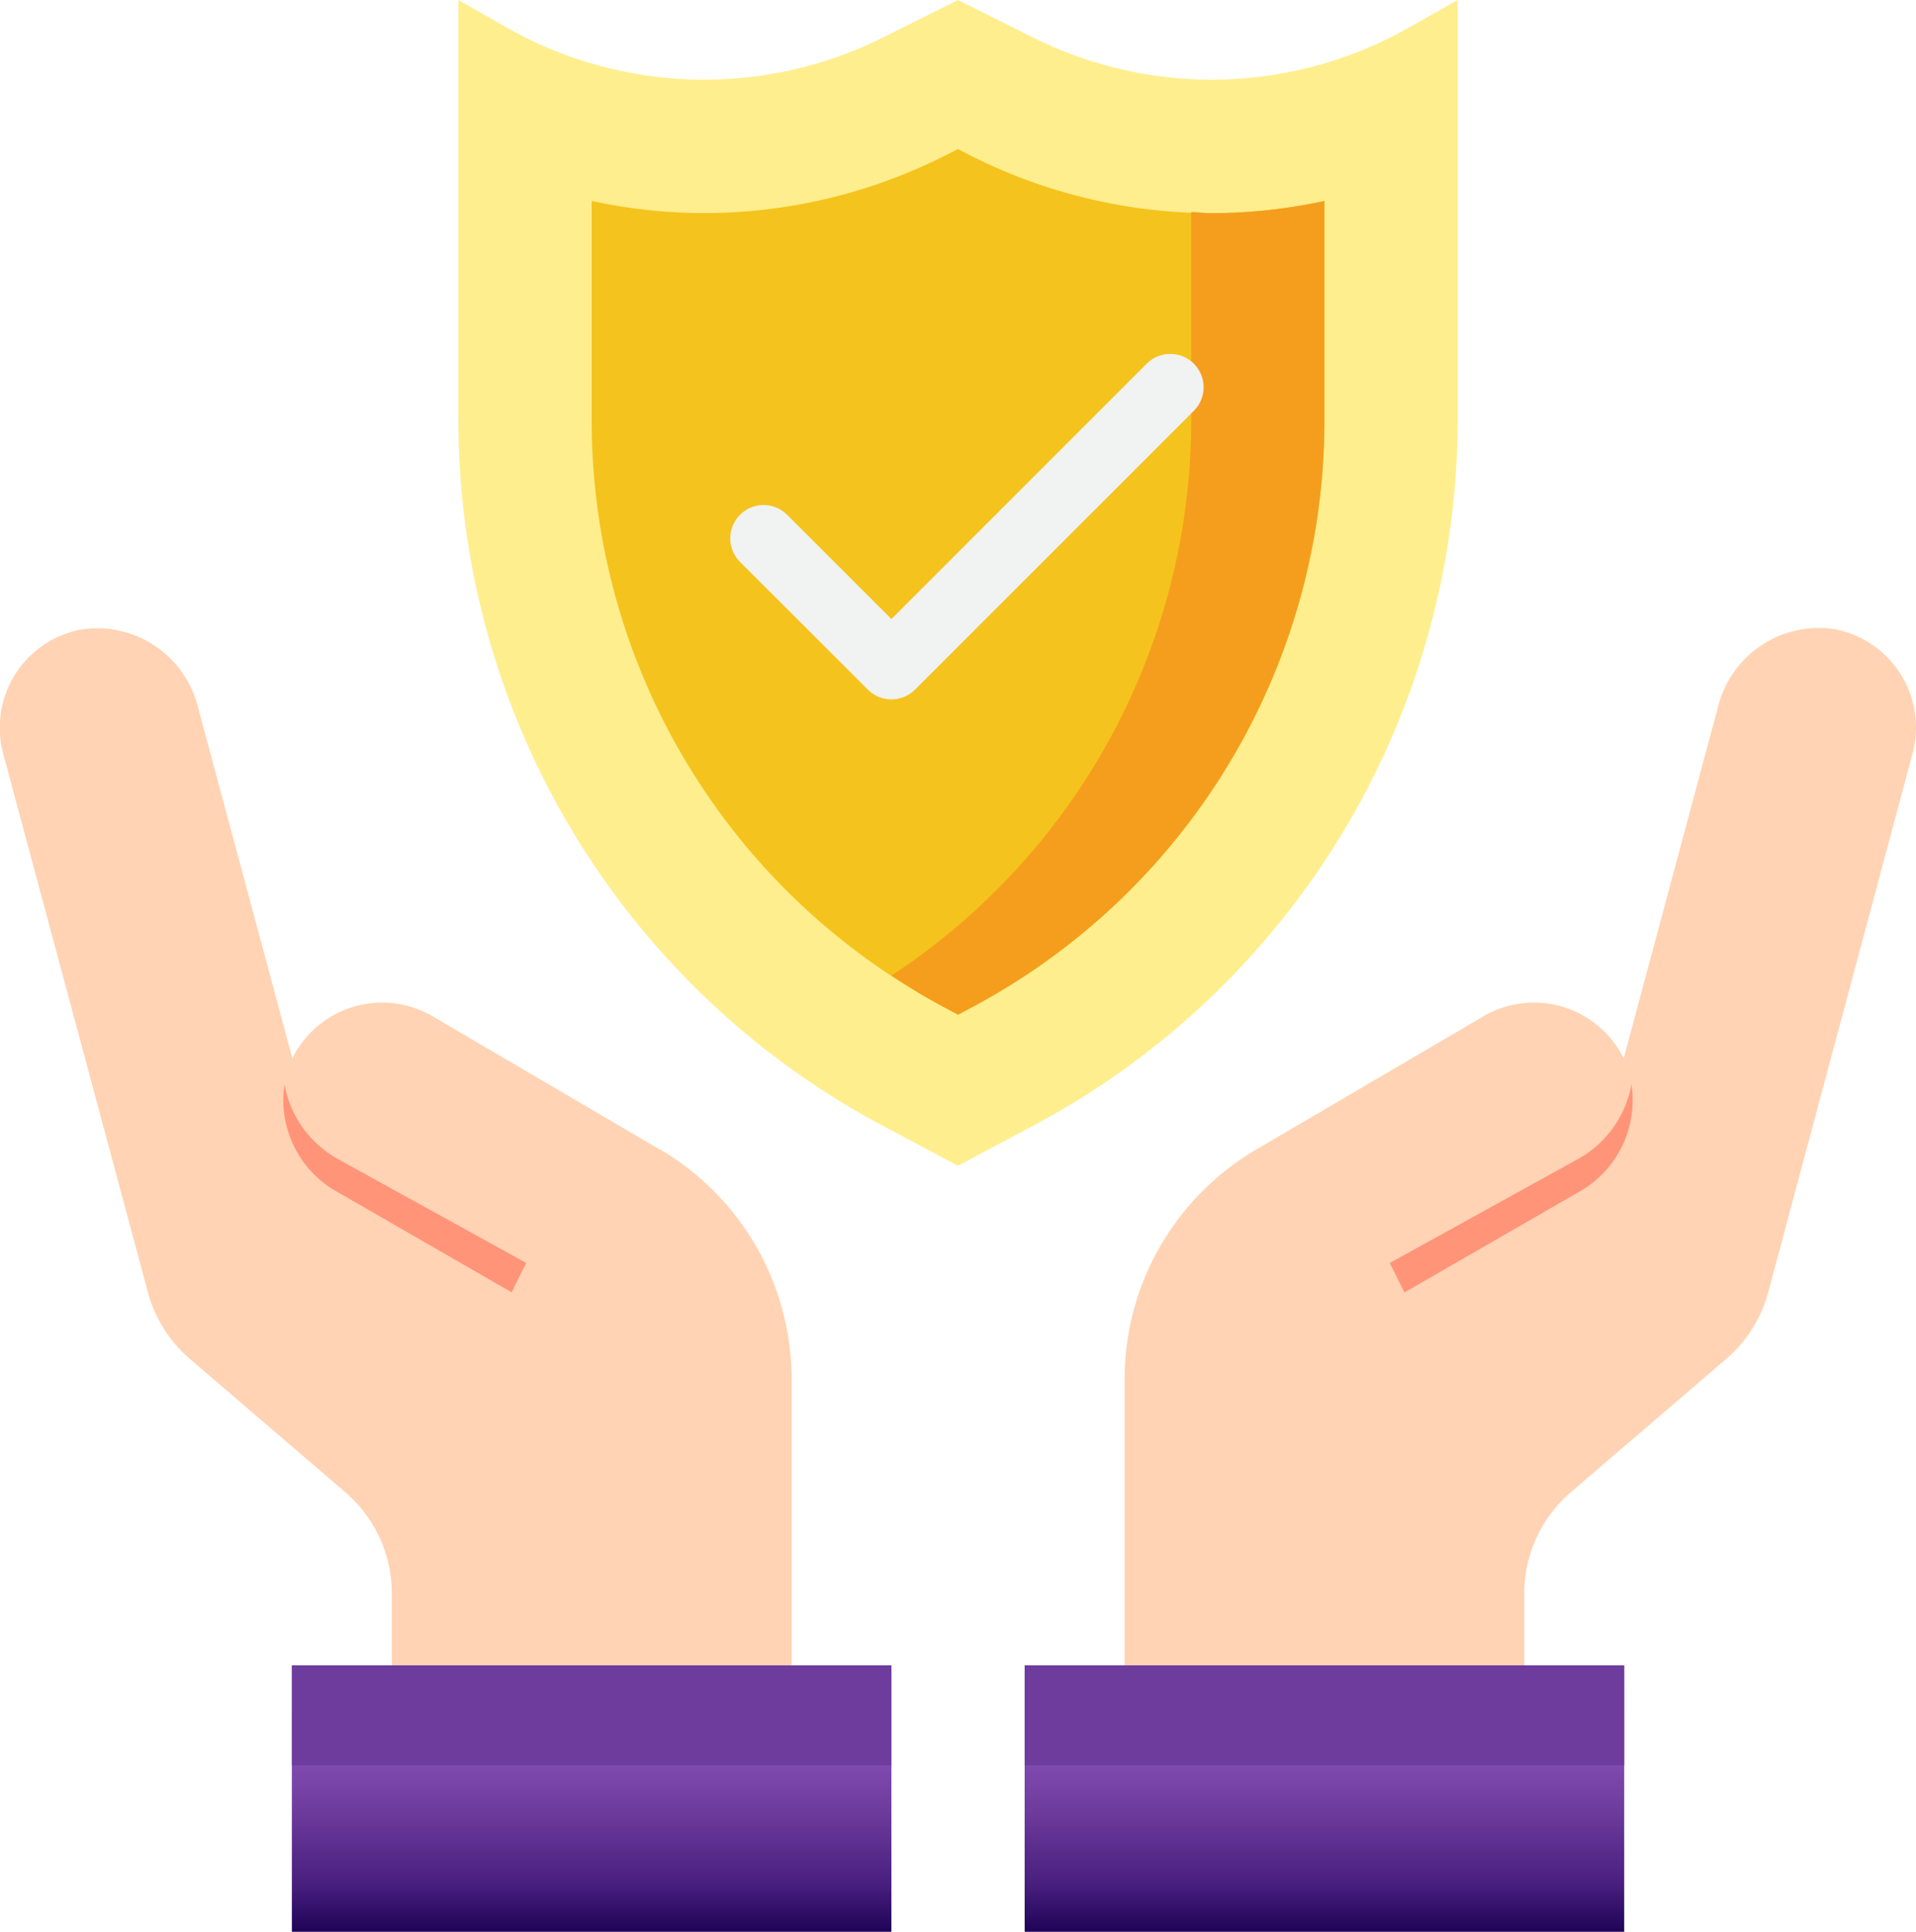 <svg id="Safety" xmlns="http://www.w3.org/2000/svg" xmlns:xlink="http://www.w3.org/1999/xlink" width="30.126" height="30.376" viewBox="0 0 30.126 30.376">
  <defs>
    <linearGradient id="linear-gradient" x1="0.5" x2="0.5" y2="1" gradientUnits="objectBoundingBox">
      <stop offset="0" stop-color="#a567d6"/>
      <stop offset="0.542" stop-color="#6e3c9d"/>
      <stop offset="0.828" stop-color="#471e7d"/>
      <stop offset="1" stop-color="#1f0356"/>
    </linearGradient>
  </defs>
  <path id="Path_1602" data-name="Path 1602" d="M13.613,30.054l-3.581-2.1a1.574,1.574,0,0,0-2.187.649c0,.007-.005.015-.008.022L6.352,23.1a1.632,1.632,0,0,0-1.864-1.217,1.571,1.571,0,0,0-1.2,1.943L5.565,32.3a2.1,2.1,0,0,0,.66,1.047l2.442,2.095A2.1,2.1,0,0,1,9.4,37.034v1.131h6.285v-4.5a4.19,4.19,0,0,0-2.07-3.614Z" transform="translate(-3.239 -11.979)" fill="#ffd3b3"/>
  <path id="Path_1603" data-name="Path 1603" d="M48.195,21.878a1.632,1.632,0,0,0-1.864,1.217l-1.484,5.53c0-.007,0-.015-.008-.022a1.574,1.574,0,0,0-2.187-.649l-3.581,2.1A4.19,4.19,0,0,0,37,33.668v4.5h6.285V37.034a2.1,2.1,0,0,1,.733-1.592l2.442-2.095a2.1,2.1,0,0,0,.66-1.047l2.271-8.479a1.571,1.571,0,0,0-1.2-1.943Z" transform="translate(-19.318 -11.979)" fill="#ffd3b3"/>
  <path id="Path_1604" data-name="Path 1604" d="M34,53v4.19h9.427V53H34Z" transform="translate(-17.889 -26.814)" fill="url(#linear-gradient)"/>
  <path id="Path_1605" data-name="Path 1605" d="M12,53v4.19h9.427V53H12Z" transform="translate(-7.411 -26.814)" fill="url(#linear-gradient)"/>
  <path id="Path_1606" data-name="Path 1606" d="M32.712,3V9.6a12.577,12.577,0,0,1-6.657,11.092l-1.2.639-1.2-.639A12.577,12.577,0,0,1,17,9.6V3l.744.424a6.293,6.293,0,0,0,5.929.168L24.856,3l1.184.592a6.282,6.282,0,0,0,5.923-.168Z" transform="translate(-9.793 -3)" fill="#ffee8e"/>
  <path id="Path_1607" data-name="Path 1607" d="M30.752,8.482A8.421,8.421,0,0,1,27.006,7.6l-.246-.126-.242.122a8.426,8.426,0,0,1-3.749.885A8.373,8.373,0,0,1,21,8.289v3.439a10.455,10.455,0,0,0,5.546,9.242l.215.115.216-.115a10.456,10.456,0,0,0,5.545-9.242V8.29a8.388,8.388,0,0,1-1.77.192Z" transform="translate(-11.697 -5.13)" fill="#f5c31d"/>
  <path id="Path_1608" data-name="Path 1608" d="M35.039,9.226c-.108,0-.217-.015-.325-.019v3.266A10.448,10.448,0,0,1,30,21.214c.269.177.544.347.832.5l.215.115.216-.115a10.456,10.456,0,0,0,5.545-9.242V9.034a8.387,8.387,0,0,1-1.77.192Z" transform="translate(-15.984 -5.874)" fill="#f59e1d"/>
  <path id="Path_1609" data-name="Path 1609" d="M34,53h9.427v1.571H34Z" transform="translate(-17.889 -26.814)" fill="#6e3c9d"/>
  <path id="Path_1610" data-name="Path 1610" d="M12,53h9.427v1.571H12Z" transform="translate(-7.411 -26.814)" fill="#6e3c9d"/>
  <path id="Path_1611" data-name="Path 1611" d="M31.71,13.789,27.7,17.8l-1.635-1.635a.524.524,0,1,0-.741.741L27.33,18.91a.524.524,0,0,0,.741,0l4.38-4.38a.524.524,0,1,0-.741-.741Z" transform="translate(-13.684 -8.066)" fill="#f1f2f2"/>
  <g id="Group_2523" data-name="Group 2523" transform="translate(4.455 17.052)">
    <path id="Path_1612" data-name="Path 1612" d="M48.763,35.56a1.684,1.684,0,0,1-.815,1.159l-2.985,1.648.231.463,2.755-1.587A1.651,1.651,0,0,0,48.763,35.56Z" transform="translate(-27.566 -35.56)" fill="#ff9478"/>
    <path id="Path_1613" data-name="Path 1613" d="M11.764,35.56a1.684,1.684,0,0,0,.815,1.159l2.985,1.648-.229.461L12.58,37.241a1.651,1.651,0,0,1-.816-1.681Z" transform="translate(-11.746 -35.56)" fill="#ff9478"/>
  </g>
</svg>
